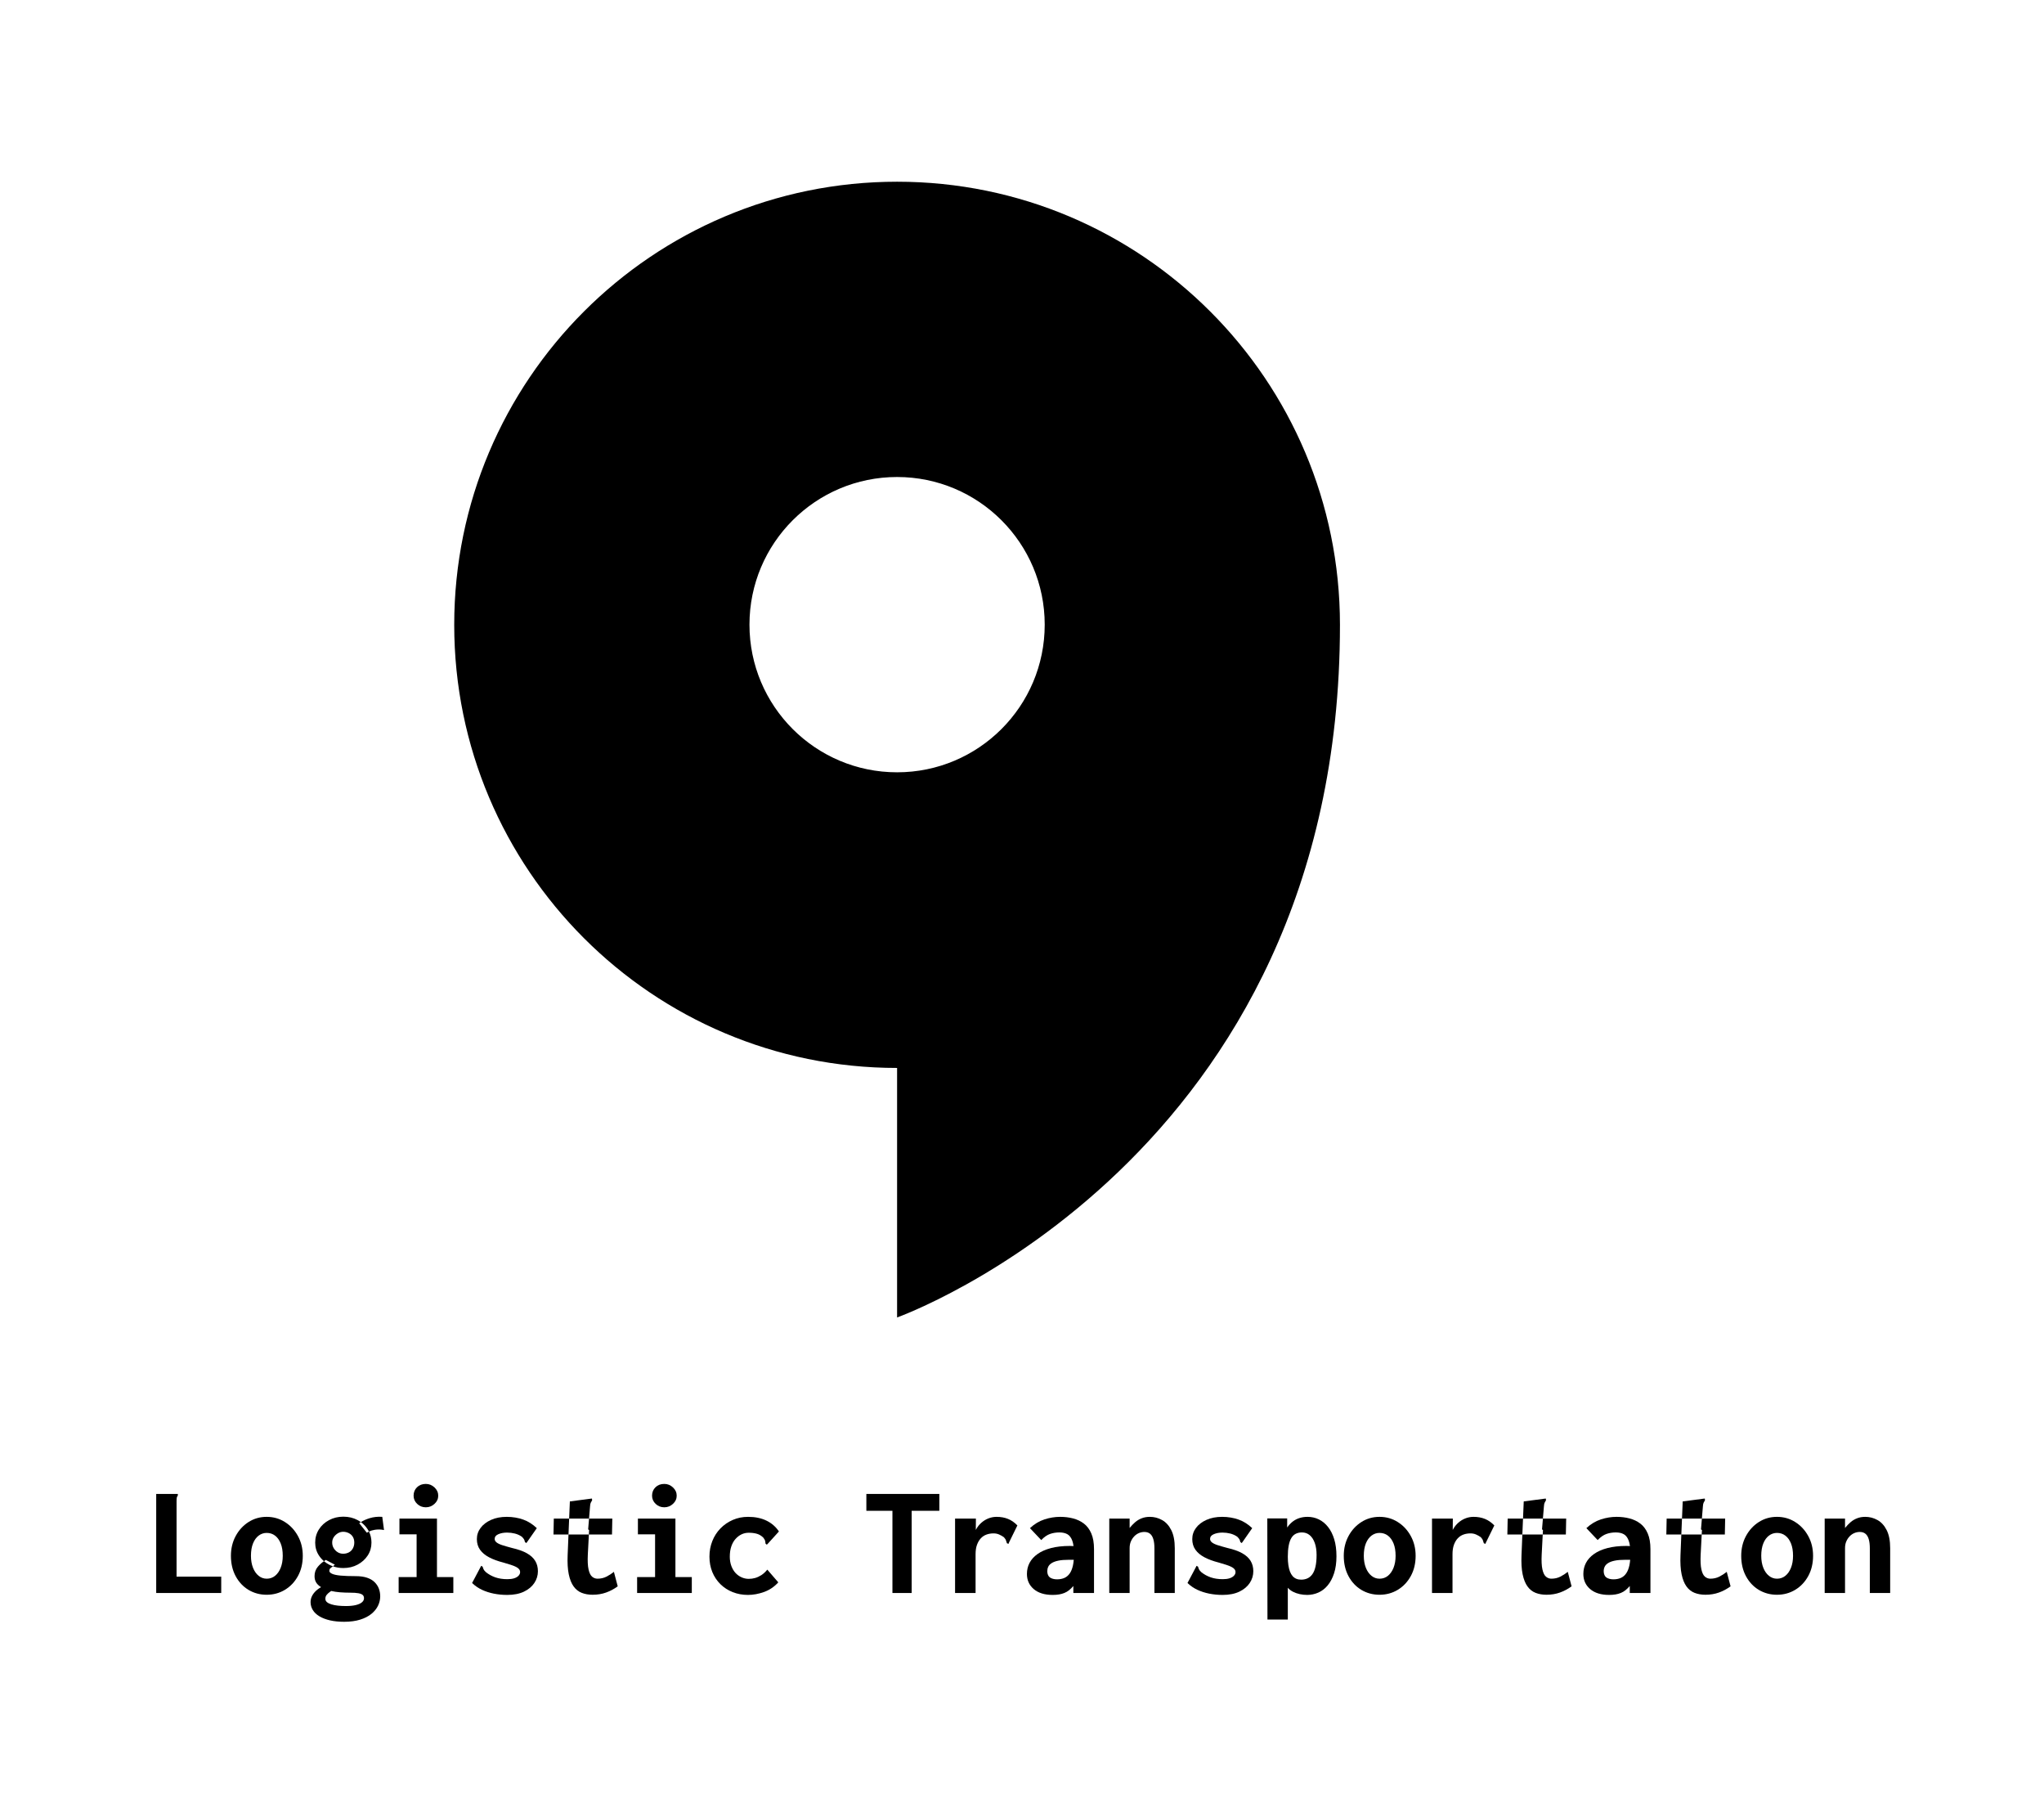 <?xml version="1.0" encoding="UTF-8"?> <svg xmlns="http://www.w3.org/2000/svg" width="180" height="160" viewBox="0 0 180 160" fill="none"><rect width="180" height="160" fill="white"></rect><mask id="mask0_0_15410" style="mask-type:luminance" maskUnits="userSpaceOnUse" x="0" y="0" width="180" height="160"><rect width="180" height="160" fill="white"></rect></mask><g mask="url(#mask0_0_15410)"><path fill-rule="evenodd" clip-rule="evenodd" d="M66 55C66 47.821 71.821 42 79 42C86.18 42 92 47.821 92 55C92 62.179 86.18 68 79 68C71.821 68 66 62.179 66 55M79 16C57.461 16 40 33.467 40 55.015C40 76.562 57.461 94.031 79 94.031V116C79 116 118 102.11 118 55.015C118 33.467 100.54 16 79 16" fill="black"></path><path d="M13.756 131.539H15.534H15.66V131.679C15.613 131.735 15.583 131.796 15.569 131.861C15.555 131.926 15.548 132.038 15.548 132.197V138.819H19.482V140.261H13.756V131.539Z" fill="black"></path><path fill-rule="evenodd" clip-rule="evenodd" d="M21.89 139.989C22.366 140.273 22.898 140.416 23.486 140.416C24.074 140.416 24.608 140.271 25.089 139.982C25.57 139.692 25.952 139.289 26.237 138.771C26.522 138.253 26.664 137.658 26.664 136.986C26.664 136.342 26.522 135.761 26.237 135.243C25.952 134.725 25.57 134.314 25.089 134.011C24.608 133.707 24.074 133.556 23.486 133.556C22.898 133.556 22.366 133.707 21.89 134.011C21.414 134.314 21.036 134.725 20.756 135.243C20.476 135.761 20.336 136.342 20.336 136.986C20.336 137.667 20.476 138.267 20.756 138.785C21.036 139.303 21.414 139.704 21.89 139.989ZM24.221 138.75C24.011 138.918 23.766 139.002 23.486 139.002C23.225 139.002 22.989 138.918 22.779 138.75C22.569 138.582 22.403 138.346 22.282 138.043C22.161 137.739 22.1 137.387 22.1 136.986C22.1 136.556 22.161 136.192 22.282 135.894C22.403 135.595 22.569 135.366 22.779 135.208C22.989 135.049 23.225 134.97 23.486 134.97C23.766 134.97 24.011 135.049 24.221 135.208C24.431 135.366 24.597 135.595 24.718 135.894C24.839 136.192 24.9 136.556 24.9 136.986C24.9 137.387 24.839 137.739 24.718 138.043C24.597 138.346 24.431 138.582 24.221 138.75Z" fill="black"></path><path fill-rule="evenodd" clip-rule="evenodd" d="M29.319 137.911C29.604 138.012 29.909 138.063 30.234 138.063C30.701 138.063 31.121 137.963 31.494 137.762C31.867 137.561 32.164 137.293 32.383 136.957C32.602 136.621 32.712 136.243 32.712 135.823C32.712 135.471 32.638 135.146 32.49 134.85C32.644 134.777 32.816 134.726 33.006 134.696C33.277 134.654 33.547 134.661 33.818 134.717L33.664 133.555C33.272 133.527 32.901 133.567 32.551 133.674C32.263 133.762 32.005 133.877 31.778 134.019C31.689 133.955 31.594 133.896 31.494 133.842C31.121 133.641 30.701 133.541 30.234 133.541C29.777 133.541 29.359 133.641 28.981 133.842C28.603 134.043 28.304 134.316 28.085 134.661C27.866 135.006 27.756 135.394 27.756 135.823C27.756 136.243 27.866 136.621 28.085 136.957C28.208 137.145 28.356 137.313 28.529 137.459C28.327 137.601 28.149 137.763 27.994 137.944C27.798 138.173 27.7 138.45 27.7 138.777C27.7 139.02 27.758 139.223 27.875 139.386C27.973 139.524 28.107 139.643 28.275 139.745C28.173 139.802 28.075 139.867 27.98 139.939C27.784 140.088 27.63 140.259 27.518 140.45C27.406 140.641 27.35 140.844 27.35 141.059C27.35 141.311 27.415 141.544 27.546 141.759C27.677 141.974 27.87 142.158 28.127 142.312C28.384 142.466 28.694 142.585 29.058 142.669C29.422 142.753 29.837 142.795 30.304 142.795C30.845 142.795 31.317 142.732 31.718 142.606C32.119 142.48 32.451 142.31 32.712 142.095C32.973 141.88 33.167 141.64 33.293 141.374C33.419 141.108 33.482 140.835 33.482 140.555C33.482 140.312 33.442 140.086 33.363 139.876C33.284 139.666 33.16 139.477 32.992 139.309C32.824 139.141 32.602 139.01 32.327 138.917C32.052 138.824 31.718 138.777 31.326 138.777C30.775 138.777 30.33 138.761 29.989 138.728C29.648 138.695 29.399 138.642 29.24 138.567C29.081 138.492 29.002 138.408 29.002 138.315C29.002 138.222 29.025 138.152 29.072 138.105C29.119 138.058 29.179 138.009 29.254 137.958C29.275 137.943 29.297 137.928 29.319 137.911ZM29.319 137.911C29.203 137.87 29.09 137.82 28.981 137.762C28.815 137.674 28.664 137.573 28.529 137.459C28.582 137.421 28.637 137.384 28.694 137.349L29.492 137.769C29.432 137.822 29.374 137.87 29.319 137.911ZM31.778 134.019C31.728 134.05 31.68 134.082 31.634 134.115L32.306 134.955C32.364 134.916 32.425 134.881 32.49 134.85C32.458 134.786 32.422 134.723 32.383 134.661C32.222 134.408 32.021 134.194 31.778 134.019ZM29.167 140.083C29.136 140.105 29.104 140.127 29.072 140.149C28.951 140.233 28.85 140.324 28.771 140.422C28.692 140.52 28.652 140.634 28.652 140.765C28.652 140.886 28.699 140.987 28.792 141.066C28.885 141.145 29.016 141.211 29.184 141.262C29.352 141.313 29.543 141.351 29.758 141.374C29.973 141.397 30.211 141.409 30.472 141.409C30.808 141.409 31.093 141.381 31.326 141.325C31.559 141.269 31.739 141.19 31.865 141.087C31.991 140.984 32.054 140.863 32.054 140.723C32.054 140.602 32.017 140.506 31.942 140.436C31.867 140.366 31.741 140.315 31.564 140.282C31.387 140.249 31.139 140.233 30.822 140.233C30.523 140.233 30.227 140.221 29.933 140.198C29.666 140.177 29.411 140.138 29.167 140.083ZM30.22 136.803C30.407 136.803 30.575 136.763 30.724 136.684C30.873 136.605 30.99 136.488 31.074 136.334C31.158 136.18 31.2 136.01 31.2 135.823C31.2 135.627 31.158 135.459 31.074 135.319C30.99 135.179 30.871 135.069 30.717 134.99C30.563 134.911 30.397 134.871 30.22 134.871C30.061 134.871 29.91 134.913 29.765 134.997C29.62 135.081 29.499 135.193 29.401 135.333C29.303 135.473 29.254 135.636 29.254 135.823C29.254 136 29.298 136.164 29.387 136.313C29.476 136.462 29.592 136.581 29.737 136.67C29.882 136.759 30.043 136.803 30.22 136.803Z" fill="black"></path><path fill-rule="evenodd" clip-rule="evenodd" d="M36.737 132.414C36.947 132.615 37.201 132.715 37.5 132.715C37.789 132.715 38.044 132.615 38.263 132.414C38.482 132.214 38.592 131.973 38.592 131.693C38.592 131.413 38.482 131.171 38.263 130.965C38.044 130.76 37.789 130.657 37.5 130.657C37.183 130.657 36.924 130.755 36.723 130.951C36.522 131.147 36.422 131.395 36.422 131.693C36.422 131.973 36.527 132.214 36.737 132.414ZM35.106 138.861V140.261H39.922V138.861H38.48V133.709H35.176V135.095H36.688V138.861H35.106Z" fill="black"></path><path d="M44.668 140.43C44.257 140.43 43.865 140.392 43.492 140.318C43.119 140.243 42.771 140.131 42.449 139.982C42.127 139.832 41.835 139.632 41.574 139.38L42.316 137.98L42.372 137.868L42.498 137.938C42.517 138.003 42.542 138.075 42.575 138.155C42.608 138.234 42.68 138.325 42.792 138.428C43.035 138.624 43.31 138.775 43.618 138.883C43.926 138.99 44.281 139.044 44.682 139.044C44.915 139.044 45.114 139.018 45.277 138.967C45.44 138.915 45.569 138.841 45.662 138.743C45.755 138.645 45.802 138.54 45.802 138.428C45.802 138.325 45.772 138.236 45.711 138.162C45.65 138.087 45.559 138.019 45.438 137.959C45.317 137.898 45.163 137.837 44.976 137.777C44.789 137.716 44.565 137.648 44.304 137.574C43.828 137.452 43.417 137.301 43.072 137.119C42.727 136.937 42.461 136.715 42.274 136.454C42.087 136.192 41.994 135.88 41.994 135.516C41.994 135.152 42.104 134.823 42.323 134.529C42.542 134.235 42.85 133.999 43.247 133.822C43.644 133.644 44.103 133.556 44.626 133.556C44.887 133.556 45.142 133.577 45.389 133.619C45.636 133.661 45.87 133.721 46.089 133.801C46.308 133.88 46.516 133.983 46.712 134.109C46.908 134.235 47.095 134.382 47.272 134.55L46.432 135.754L46.348 135.866L46.222 135.768C46.213 135.693 46.192 135.623 46.159 135.558C46.126 135.492 46.059 135.408 45.956 135.306C45.769 135.175 45.564 135.082 45.34 135.026C45.116 134.97 44.887 134.942 44.654 134.942C44.365 134.942 44.11 134.988 43.891 135.082C43.672 135.175 43.562 135.315 43.562 135.502C43.562 135.614 43.616 135.714 43.723 135.803C43.83 135.891 43.998 135.973 44.227 136.048C44.456 136.122 44.747 136.206 45.102 136.3C45.634 136.421 46.066 136.575 46.397 136.762C46.728 136.948 46.973 137.172 47.132 137.434C47.291 137.695 47.37 137.998 47.37 138.344C47.37 138.717 47.265 139.062 47.055 139.38C46.845 139.697 46.539 139.951 46.138 140.143C45.737 140.334 45.247 140.43 44.668 140.43Z" fill="black"></path><path fill-rule="evenodd" clip-rule="evenodd" d="M51.227 140.247C51.512 140.359 51.831 140.415 52.186 140.415C52.615 140.415 53.012 140.35 53.376 140.219C53.74 140.089 54.081 139.907 54.398 139.673L54.062 138.399C53.866 138.558 53.649 138.698 53.411 138.819C53.173 138.941 52.909 139.001 52.62 139.001C52.443 139.001 52.284 138.943 52.144 138.826C52.004 138.71 51.899 138.495 51.829 138.182C51.759 137.87 51.738 137.429 51.766 136.859L51.858 135.109H53.894L53.922 133.709H51.873L51.962 132.631C51.971 132.473 51.995 132.361 52.032 132.295L52.144 132.099L52.13 131.945L52.004 131.959L50.184 132.197L50.121 133.709H48.77L48.742 135.109H50.063L49.988 136.929C49.96 137.601 49.993 138.161 50.086 138.609C50.179 139.057 50.322 139.414 50.513 139.68C50.704 139.946 50.942 140.135 51.227 140.247ZM50.063 135.109H51.858L51.878 134.717L51.794 134.661L51.873 133.709H50.121L50.063 135.109Z" fill="black"></path><path fill-rule="evenodd" clip-rule="evenodd" d="M57.737 132.414C57.947 132.615 58.201 132.715 58.5 132.715C58.789 132.715 59.044 132.615 59.263 132.414C59.482 132.214 59.592 131.973 59.592 131.693C59.592 131.413 59.482 131.171 59.263 130.965C59.044 130.76 58.789 130.657 58.5 130.657C58.183 130.657 57.924 130.755 57.723 130.951C57.522 131.147 57.422 131.395 57.422 131.693C57.422 131.973 57.527 132.214 57.737 132.414ZM56.106 138.861V140.261H60.922V138.861H59.48V133.709H56.176V135.095H57.688V138.861H56.106Z" fill="black"></path><path d="M65.864 140.43C65.388 140.43 64.942 140.348 64.527 140.185C64.112 140.021 63.75 139.788 63.442 139.485C63.134 139.181 62.896 138.824 62.728 138.414C62.56 138.003 62.476 137.55 62.476 137.056C62.476 136.57 62.56 136.115 62.728 135.691C62.896 135.266 63.134 134.895 63.442 134.578C63.75 134.26 64.112 134.011 64.527 133.829C64.942 133.647 65.393 133.556 65.878 133.556C66.503 133.556 67.045 133.668 67.502 133.892C67.959 134.116 68.323 134.433 68.594 134.844L67.628 135.908L67.53 136.006L67.418 135.922C67.409 135.847 67.397 135.77 67.383 135.691C67.369 135.611 67.315 135.511 67.222 135.39C67.054 135.222 66.865 135.107 66.655 135.047C66.445 134.986 66.205 134.956 65.934 134.956C65.71 134.956 65.5 135.002 65.304 135.096C65.108 135.189 64.931 135.324 64.772 135.502C64.613 135.679 64.49 135.898 64.401 136.16C64.312 136.421 64.268 136.724 64.268 137.07C64.268 137.368 64.315 137.641 64.408 137.889C64.501 138.136 64.625 138.341 64.779 138.505C64.933 138.668 65.11 138.794 65.311 138.883C65.512 138.971 65.719 139.016 65.934 139.016C66.13 139.016 66.319 138.99 66.501 138.939C66.683 138.887 66.865 138.803 67.047 138.687C67.229 138.57 67.404 138.409 67.572 138.204L68.538 139.324C68.183 139.716 67.766 139.998 67.285 140.171C66.804 140.343 66.331 140.43 65.864 140.43Z" fill="black"></path><path d="M78.59 140.261V133.023H76.294V131.539H82.72V133.023H80.284V140.261H78.59Z" fill="black"></path><path d="M84.106 133.71H85.94L85.926 135.53L85.73 135.432C85.758 135.152 85.833 134.897 85.954 134.669C86.075 134.44 86.232 134.242 86.423 134.074C86.614 133.906 86.824 133.777 87.053 133.689C87.282 133.6 87.517 133.556 87.76 133.556C88.133 133.556 88.469 133.616 88.768 133.738C89.067 133.859 89.342 134.05 89.594 134.312L88.852 135.824L88.81 135.936L88.67 135.88C88.642 135.805 88.616 135.726 88.593 135.642C88.57 135.558 88.507 135.46 88.404 135.348C88.273 135.254 88.133 135.175 87.984 135.11C87.835 135.044 87.671 135.012 87.494 135.012C87.27 135.012 87.062 135.047 86.871 135.117C86.68 135.187 86.514 135.296 86.374 135.446C86.234 135.595 86.122 135.784 86.038 136.013C85.954 136.241 85.912 136.519 85.912 136.846V140.262H84.106V133.71Z" fill="black"></path><path d="M92.702 140.43C91.993 140.43 91.437 140.259 91.036 139.919C90.635 139.578 90.434 139.132 90.434 138.582C90.434 138.227 90.511 137.903 90.665 137.609C90.819 137.315 91.052 137.056 91.365 136.832C91.678 136.608 92.072 136.433 92.548 136.307C93.024 136.181 93.579 136.118 94.214 136.118C94.27 136.118 94.345 136.12 94.438 136.125C94.531 136.129 94.634 136.132 94.746 136.132C94.858 136.132 94.961 136.136 95.054 136.146L95.096 137.35C95.021 137.34 94.926 137.336 94.809 137.336C94.692 137.336 94.573 137.336 94.452 137.336C94.331 137.336 94.233 137.336 94.158 137.336C93.766 137.336 93.446 137.361 93.199 137.413C92.952 137.464 92.756 137.536 92.611 137.63C92.466 137.723 92.366 137.83 92.31 137.952C92.254 138.073 92.226 138.204 92.226 138.344C92.226 138.465 92.247 138.575 92.289 138.673C92.331 138.771 92.389 138.845 92.464 138.897C92.539 138.948 92.63 138.988 92.737 139.016C92.844 139.044 92.959 139.058 93.08 139.058C93.332 139.058 93.551 139.016 93.738 138.932C93.925 138.848 94.081 138.715 94.207 138.533C94.333 138.351 94.426 138.117 94.487 137.833C94.548 137.548 94.578 137.21 94.578 136.818C94.578 136.304 94.527 135.912 94.424 135.642C94.321 135.371 94.177 135.184 93.99 135.082C93.803 134.979 93.57 134.928 93.29 134.928C93.001 134.928 92.728 134.972 92.471 135.061C92.214 135.149 91.955 135.329 91.694 135.6L90.7 134.55C91.092 134.186 91.519 133.929 91.981 133.78C92.443 133.63 92.903 133.556 93.36 133.556C93.761 133.556 94.142 133.602 94.501 133.696C94.86 133.789 95.178 133.941 95.453 134.151C95.728 134.361 95.945 134.65 96.104 135.019C96.263 135.387 96.342 135.847 96.342 136.398V140.262H94.522V139.646C94.401 139.786 94.277 139.907 94.151 140.01C94.025 140.112 93.887 140.194 93.738 140.255C93.589 140.315 93.43 140.36 93.262 140.388C93.094 140.416 92.907 140.43 92.702 140.43Z" fill="black"></path><path d="M97.686 140.262V133.71H99.478V134.536C99.637 134.34 99.8 134.169 99.968 134.025C100.136 133.88 100.327 133.766 100.542 133.682C100.757 133.598 100.995 133.556 101.256 133.556C101.639 133.556 101.998 133.649 102.334 133.836C102.67 134.022 102.941 134.319 103.146 134.725C103.351 135.131 103.454 135.66 103.454 136.314V140.262H101.662V136.328C101.662 136.001 101.629 135.73 101.564 135.516C101.499 135.301 101.401 135.142 101.27 135.04C101.139 134.937 100.976 134.886 100.78 134.886C100.612 134.886 100.451 134.918 100.297 134.984C100.143 135.049 100.005 135.145 99.884 135.271C99.763 135.397 99.665 135.546 99.59 135.719C99.515 135.891 99.478 136.09 99.478 136.314V140.262H97.686Z" fill="black"></path><path d="M107.668 140.43C107.257 140.43 106.865 140.392 106.492 140.318C106.119 140.243 105.771 140.131 105.449 139.982C105.127 139.832 104.835 139.632 104.574 139.38L105.316 137.98L105.372 137.868L105.498 137.938C105.517 138.003 105.542 138.075 105.575 138.155C105.608 138.234 105.68 138.325 105.792 138.428C106.035 138.624 106.31 138.775 106.618 138.883C106.926 138.99 107.281 139.044 107.682 139.044C107.915 139.044 108.114 139.018 108.277 138.967C108.44 138.915 108.569 138.841 108.662 138.743C108.755 138.645 108.802 138.54 108.802 138.428C108.802 138.325 108.772 138.236 108.711 138.162C108.65 138.087 108.559 138.019 108.438 137.959C108.317 137.898 108.163 137.837 107.976 137.777C107.789 137.716 107.565 137.648 107.304 137.574C106.828 137.452 106.417 137.301 106.072 137.119C105.727 136.937 105.461 136.715 105.274 136.454C105.087 136.192 104.994 135.88 104.994 135.516C104.994 135.152 105.104 134.823 105.323 134.529C105.542 134.235 105.85 133.999 106.247 133.822C106.644 133.644 107.103 133.556 107.626 133.556C107.887 133.556 108.142 133.577 108.389 133.619C108.636 133.661 108.87 133.721 109.089 133.801C109.308 133.88 109.516 133.983 109.712 134.109C109.908 134.235 110.095 134.382 110.272 134.55L109.432 135.754L109.348 135.866L109.222 135.768C109.213 135.693 109.192 135.623 109.159 135.558C109.126 135.492 109.059 135.408 108.956 135.306C108.769 135.175 108.564 135.082 108.34 135.026C108.116 134.97 107.887 134.942 107.654 134.942C107.365 134.942 107.11 134.988 106.891 135.082C106.672 135.175 106.562 135.315 106.562 135.502C106.562 135.614 106.616 135.714 106.723 135.803C106.83 135.891 106.998 135.973 107.227 136.048C107.456 136.122 107.747 136.206 108.102 136.3C108.634 136.421 109.066 136.575 109.397 136.762C109.728 136.948 109.973 137.172 110.132 137.434C110.291 137.695 110.37 137.998 110.37 138.344C110.37 138.717 110.265 139.062 110.055 139.38C109.845 139.697 109.539 139.951 109.138 140.143C108.737 140.334 108.247 140.43 107.668 140.43Z" fill="black"></path><path fill-rule="evenodd" clip-rule="evenodd" d="M111.602 133.696L111.616 142.6H113.408V139.8C113.529 139.94 113.681 140.056 113.863 140.15C114.045 140.243 114.243 140.313 114.458 140.36C114.673 140.406 114.892 140.43 115.116 140.43C115.452 140.43 115.776 140.362 116.089 140.227C116.402 140.091 116.677 139.881 116.915 139.597C117.153 139.312 117.342 138.955 117.482 138.526C117.622 138.096 117.692 137.597 117.692 137.028C117.692 136.458 117.627 135.959 117.496 135.53C117.365 135.1 117.183 134.739 116.95 134.445C116.717 134.151 116.446 133.929 116.138 133.78C115.83 133.63 115.499 133.556 115.144 133.556C114.901 133.556 114.673 133.588 114.458 133.654C114.243 133.719 114.045 133.819 113.863 133.955C113.681 134.09 113.511 134.27 113.352 134.494V133.696H111.602ZM115.137 138.974C114.974 139.048 114.789 139.086 114.584 139.086C114.425 139.086 114.283 139.06 114.157 139.009C114.031 138.957 113.921 138.878 113.828 138.771C113.735 138.663 113.658 138.53 113.597 138.372C113.536 138.213 113.49 138.024 113.457 137.805C113.424 137.585 113.408 137.34 113.408 137.07C113.408 136.696 113.434 136.372 113.485 136.097C113.536 135.821 113.613 135.597 113.716 135.425C113.819 135.252 113.949 135.126 114.108 135.047C114.267 134.967 114.449 134.928 114.654 134.928C114.915 134.928 115.142 135.007 115.333 135.166C115.524 135.324 115.674 135.553 115.781 135.852C115.888 136.15 115.942 136.505 115.942 136.916C115.942 137.317 115.909 137.66 115.844 137.945C115.779 138.229 115.685 138.453 115.564 138.617C115.443 138.78 115.3 138.899 115.137 138.974Z" fill="black"></path><path fill-rule="evenodd" clip-rule="evenodd" d="M119.89 139.989C120.366 140.273 120.898 140.416 121.486 140.416C122.074 140.416 122.608 140.271 123.089 139.982C123.57 139.692 123.952 139.289 124.237 138.771C124.522 138.253 124.664 137.658 124.664 136.986C124.664 136.342 124.522 135.761 124.237 135.243C123.952 134.725 123.57 134.314 123.089 134.011C122.608 133.707 122.074 133.556 121.486 133.556C120.898 133.556 120.366 133.707 119.89 134.011C119.414 134.314 119.036 134.725 118.756 135.243C118.476 135.761 118.336 136.342 118.336 136.986C118.336 137.667 118.476 138.267 118.756 138.785C119.036 139.303 119.414 139.704 119.89 139.989ZM122.221 138.75C122.011 138.918 121.766 139.002 121.486 139.002C121.225 139.002 120.989 138.918 120.779 138.75C120.569 138.582 120.403 138.346 120.282 138.043C120.161 137.739 120.1 137.387 120.1 136.986C120.1 136.556 120.161 136.192 120.282 135.894C120.403 135.595 120.569 135.366 120.779 135.208C120.989 135.049 121.225 134.97 121.486 134.97C121.766 134.97 122.011 135.049 122.221 135.208C122.431 135.366 122.597 135.595 122.718 135.894C122.839 136.192 122.9 136.556 122.9 136.986C122.9 137.387 122.839 137.739 122.718 138.043C122.597 138.346 122.431 138.582 122.221 138.75Z" fill="black"></path><path d="M126.106 133.71H127.94L127.926 135.53L127.73 135.432C127.758 135.152 127.833 134.897 127.954 134.669C128.075 134.44 128.232 134.242 128.423 134.074C128.614 133.906 128.824 133.777 129.053 133.689C129.282 133.6 129.517 133.556 129.76 133.556C130.133 133.556 130.469 133.616 130.768 133.738C131.067 133.859 131.342 134.05 131.594 134.312L130.852 135.824L130.81 135.936L130.67 135.88C130.642 135.805 130.616 135.726 130.593 135.642C130.57 135.558 130.507 135.46 130.404 135.348C130.273 135.254 130.133 135.175 129.984 135.11C129.835 135.044 129.671 135.012 129.494 135.012C129.27 135.012 129.062 135.047 128.871 135.117C128.68 135.187 128.514 135.296 128.374 135.446C128.234 135.595 128.122 135.784 128.038 136.013C127.954 136.241 127.912 136.519 127.912 136.846V140.262H126.106V133.71Z" fill="black"></path><path fill-rule="evenodd" clip-rule="evenodd" d="M135.227 140.247C135.512 140.359 135.831 140.415 136.186 140.415C136.615 140.415 137.012 140.35 137.376 140.219C137.74 140.089 138.081 139.907 138.398 139.673L138.062 138.399C137.866 138.558 137.649 138.698 137.411 138.819C137.173 138.941 136.909 139.001 136.62 139.001C136.443 139.001 136.284 138.943 136.144 138.826C136.004 138.71 135.899 138.495 135.829 138.182C135.759 137.87 135.738 137.429 135.766 136.859L135.857 135.109H137.894L137.922 133.709H135.873L135.962 132.631C135.971 132.473 135.995 132.361 136.032 132.295L136.144 132.099L136.13 131.945L136.004 131.959L134.184 132.197L134.121 133.709H132.77L132.742 135.109H134.063L133.988 136.929C133.96 137.601 133.993 138.161 134.086 138.609C134.179 139.057 134.322 139.414 134.513 139.68C134.704 139.946 134.942 140.135 135.227 140.247ZM134.063 135.109H135.857L135.878 134.717L135.794 134.661L135.873 133.709H134.121L134.063 135.109Z" fill="black"></path><path d="M141.702 140.43C140.993 140.43 140.437 140.259 140.036 139.919C139.635 139.578 139.434 139.132 139.434 138.582C139.434 138.227 139.511 137.903 139.665 137.609C139.819 137.315 140.052 137.056 140.365 136.832C140.678 136.608 141.072 136.433 141.548 136.307C142.024 136.181 142.579 136.118 143.214 136.118C143.27 136.118 143.345 136.12 143.438 136.125C143.531 136.129 143.634 136.132 143.746 136.132C143.858 136.132 143.961 136.136 144.054 136.146L144.096 137.35C144.021 137.34 143.926 137.336 143.809 137.336C143.692 137.336 143.573 137.336 143.452 137.336C143.331 137.336 143.233 137.336 143.158 137.336C142.766 137.336 142.446 137.361 142.199 137.413C141.952 137.464 141.756 137.536 141.611 137.63C141.466 137.723 141.366 137.83 141.31 137.952C141.254 138.073 141.226 138.204 141.226 138.344C141.226 138.465 141.247 138.575 141.289 138.673C141.331 138.771 141.389 138.845 141.464 138.897C141.539 138.948 141.63 138.988 141.737 139.016C141.844 139.044 141.959 139.058 142.08 139.058C142.332 139.058 142.551 139.016 142.738 138.932C142.925 138.848 143.081 138.715 143.207 138.533C143.333 138.351 143.426 138.117 143.487 137.833C143.548 137.548 143.578 137.21 143.578 136.818C143.578 136.304 143.527 135.912 143.424 135.642C143.321 135.371 143.177 135.184 142.99 135.082C142.803 134.979 142.57 134.928 142.29 134.928C142.001 134.928 141.728 134.972 141.471 135.061C141.214 135.149 140.955 135.329 140.694 135.6L139.7 134.55C140.092 134.186 140.519 133.929 140.981 133.78C141.443 133.63 141.903 133.556 142.36 133.556C142.761 133.556 143.142 133.602 143.501 133.696C143.86 133.789 144.178 133.941 144.453 134.151C144.728 134.361 144.945 134.65 145.104 135.019C145.263 135.387 145.342 135.847 145.342 136.398V140.262H143.522V139.646C143.401 139.786 143.277 139.907 143.151 140.01C143.025 140.112 142.887 140.194 142.738 140.255C142.589 140.315 142.43 140.36 142.262 140.388C142.094 140.416 141.907 140.43 141.702 140.43Z" fill="black"></path><path fill-rule="evenodd" clip-rule="evenodd" d="M149.227 140.247C149.512 140.359 149.831 140.415 150.186 140.415C150.615 140.415 151.012 140.35 151.376 140.219C151.74 140.089 152.081 139.907 152.398 139.673L152.062 138.399C151.866 138.558 151.649 138.698 151.411 138.819C151.173 138.941 150.909 139.001 150.62 139.001C150.443 139.001 150.284 138.943 150.144 138.826C150.004 138.71 149.899 138.495 149.829 138.182C149.759 137.87 149.738 137.429 149.766 136.859L149.857 135.109H151.894L151.922 133.709H149.873L149.962 132.631C149.971 132.473 149.995 132.361 150.032 132.295L150.144 132.099L150.13 131.945L150.004 131.959L148.184 132.197L148.121 133.709H146.77L146.742 135.109H148.063L147.988 136.929C147.96 137.601 147.993 138.161 148.086 138.609C148.179 139.057 148.322 139.414 148.513 139.68C148.704 139.946 148.942 140.135 149.227 140.247ZM148.063 135.109H149.857L149.878 134.717L149.794 134.661L149.873 133.709H148.121L148.063 135.109Z" fill="black"></path><path fill-rule="evenodd" clip-rule="evenodd" d="M154.89 139.989C155.366 140.273 155.898 140.416 156.486 140.416C157.074 140.416 157.608 140.271 158.089 139.982C158.57 139.692 158.952 139.289 159.237 138.771C159.522 138.253 159.664 137.658 159.664 136.986C159.664 136.342 159.522 135.761 159.237 135.243C158.952 134.725 158.57 134.314 158.089 134.011C157.608 133.707 157.074 133.556 156.486 133.556C155.898 133.556 155.366 133.707 154.89 134.011C154.414 134.314 154.036 134.725 153.756 135.243C153.476 135.761 153.336 136.342 153.336 136.986C153.336 137.667 153.476 138.267 153.756 138.785C154.036 139.303 154.414 139.704 154.89 139.989ZM157.221 138.75C157.011 138.918 156.766 139.002 156.486 139.002C156.225 139.002 155.989 138.918 155.779 138.75C155.569 138.582 155.403 138.346 155.282 138.043C155.161 137.739 155.1 137.387 155.1 136.986C155.1 136.556 155.161 136.192 155.282 135.894C155.403 135.595 155.569 135.366 155.779 135.208C155.989 135.049 156.225 134.97 156.486 134.97C156.766 134.97 157.011 135.049 157.221 135.208C157.431 135.366 157.597 135.595 157.718 135.894C157.839 136.192 157.9 136.556 157.9 136.986C157.9 137.387 157.839 137.739 157.718 138.043C157.597 138.346 157.431 138.582 157.221 138.75Z" fill="black"></path><path d="M160.686 140.262V133.71H162.478V134.536C162.637 134.34 162.8 134.169 162.968 134.025C163.136 133.88 163.327 133.766 163.542 133.682C163.757 133.598 163.995 133.556 164.256 133.556C164.639 133.556 164.998 133.649 165.334 133.836C165.67 134.022 165.941 134.319 166.146 134.725C166.351 135.131 166.454 135.66 166.454 136.314V140.262H164.662V136.328C164.662 136.001 164.629 135.73 164.564 135.516C164.499 135.301 164.401 135.142 164.27 135.04C164.139 134.937 163.976 134.886 163.78 134.886C163.612 134.886 163.451 134.918 163.297 134.984C163.143 135.049 163.005 135.145 162.884 135.271C162.763 135.397 162.665 135.546 162.59 135.719C162.515 135.891 162.478 136.09 162.478 136.314V140.262H160.686Z" fill="black"></path></g></svg> 